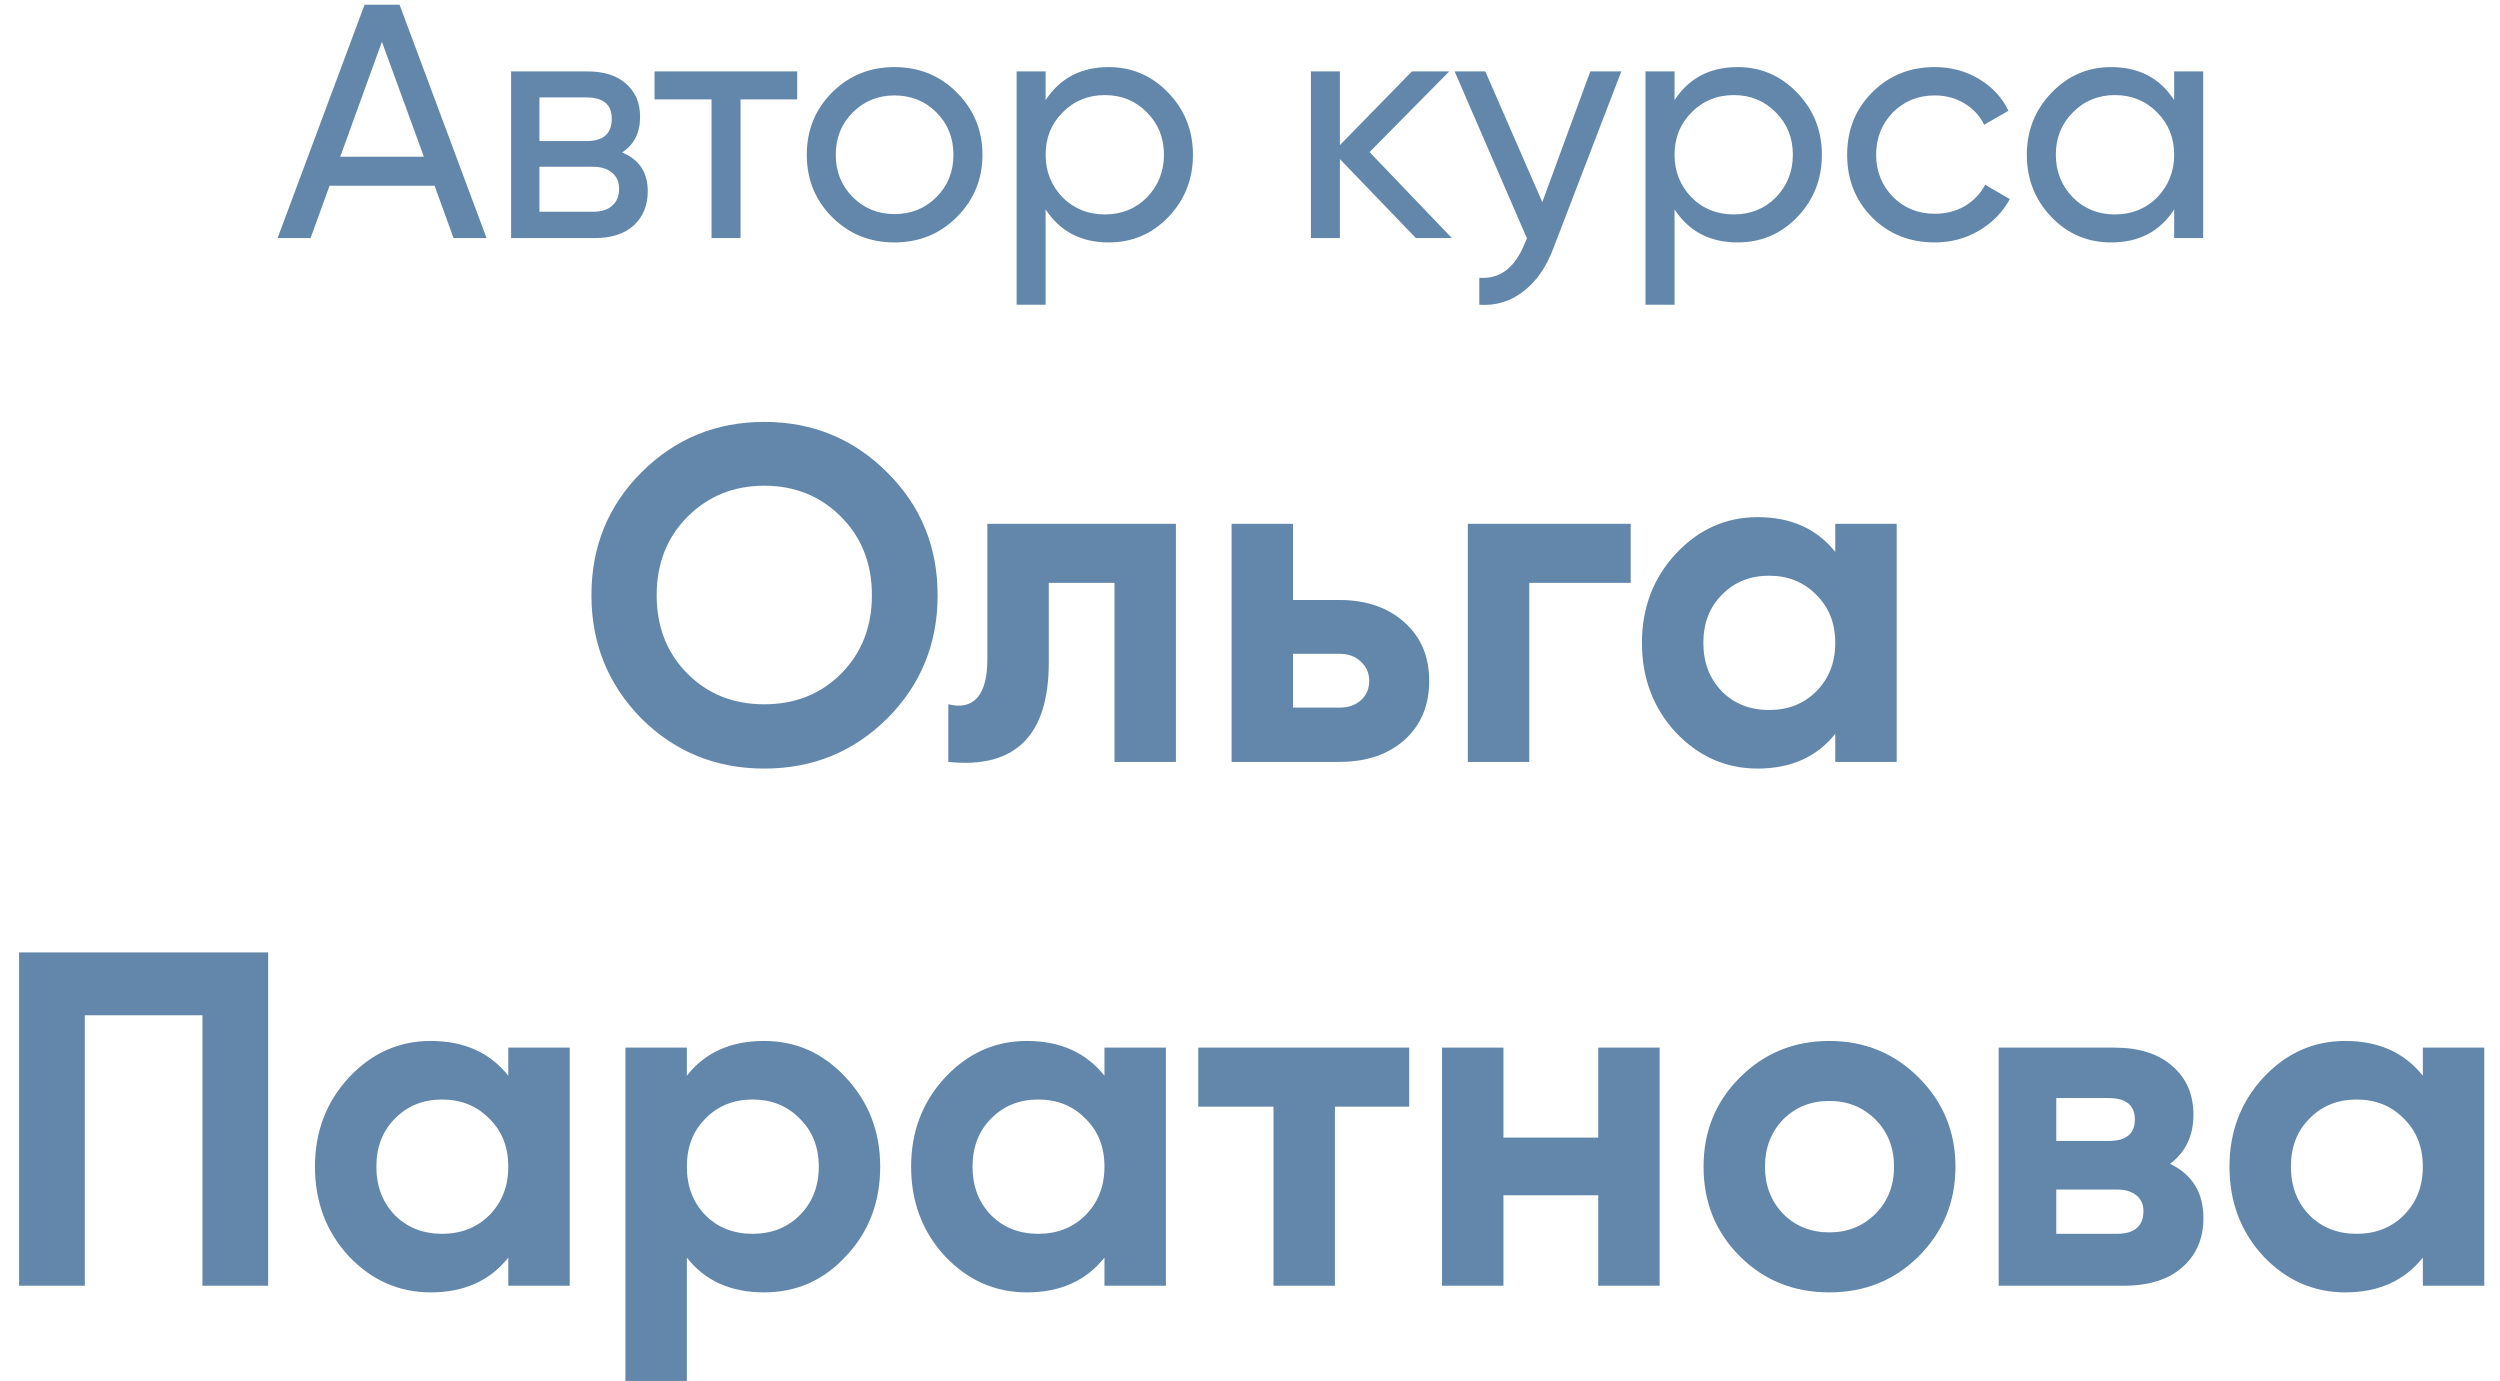 <?xml version="1.0" encoding="UTF-8"?> <svg xmlns="http://www.w3.org/2000/svg" width="105" height="58" viewBox="0 0 105 58" fill="none"> <path d="M20.436 10H19.05L18.252 7.802H13.842L13.044 10H11.658L15.312 0.2H16.782L20.436 10ZM16.04 1.754L14.29 6.584H17.804L16.04 1.754ZM26.128 6.402C26.847 6.701 27.206 7.242 27.206 8.026C27.206 8.623 27.01 9.104 26.618 9.468C26.226 9.823 25.675 10 24.966 10H21.466V3H24.686C25.377 3 25.913 3.173 26.296 3.518C26.688 3.863 26.884 4.325 26.884 4.904C26.884 5.576 26.632 6.075 26.128 6.402ZM24.63 4.092H22.656V5.926H24.63C25.339 5.926 25.694 5.613 25.694 4.988C25.694 4.391 25.339 4.092 24.63 4.092ZM22.656 8.894H24.896C25.251 8.894 25.521 8.81 25.708 8.642C25.904 8.474 26.002 8.236 26.002 7.928C26.002 7.639 25.904 7.415 25.708 7.256C25.521 7.088 25.251 7.004 24.896 7.004H22.656V8.894ZM27.491 3H33.483V4.176H31.103V10H29.885V4.176H27.491V3ZM40.184 9.118C39.475 9.827 38.602 10.182 37.566 10.182C36.531 10.182 35.658 9.827 34.949 9.118C34.239 8.409 33.885 7.536 33.885 6.5C33.885 5.464 34.239 4.591 34.949 3.882C35.658 3.173 36.531 2.818 37.566 2.818C38.602 2.818 39.475 3.173 40.184 3.882C40.903 4.601 41.263 5.473 41.263 6.5C41.263 7.527 40.903 8.399 40.184 9.118ZM37.566 8.992C38.267 8.992 38.855 8.754 39.331 8.278C39.806 7.802 40.044 7.209 40.044 6.5C40.044 5.791 39.806 5.198 39.331 4.722C38.855 4.246 38.267 4.008 37.566 4.008C36.876 4.008 36.292 4.246 35.816 4.722C35.34 5.198 35.102 5.791 35.102 6.5C35.102 7.209 35.34 7.802 35.816 8.278C36.292 8.754 36.876 8.992 37.566 8.992ZM46.562 2.818C47.542 2.818 48.378 3.177 49.068 3.896C49.759 4.615 50.104 5.483 50.104 6.5C50.104 7.527 49.759 8.399 49.068 9.118C48.387 9.827 47.552 10.182 46.562 10.182C45.405 10.182 44.523 9.72 43.916 8.796V12.8H42.698V3H43.916V4.204C44.523 3.28 45.405 2.818 46.562 2.818ZM46.408 9.006C47.108 9.006 47.696 8.768 48.172 8.292C48.648 7.797 48.886 7.2 48.886 6.5C48.886 5.791 48.648 5.198 48.172 4.722C47.696 4.237 47.108 3.994 46.408 3.994C45.699 3.994 45.106 4.237 44.63 4.722C44.154 5.198 43.916 5.791 43.916 6.5C43.916 7.2 44.154 7.797 44.63 8.292C45.106 8.768 45.699 9.006 46.408 9.006ZM57.522 6.388L60.98 10H59.468L56.276 6.682V10H55.058V3H56.276V6.094L59.3 3H60.868L57.522 6.388ZM64.777 8.488L66.793 3H68.095L65.239 10.434C64.941 11.227 64.521 11.829 63.979 12.24C63.438 12.66 62.822 12.847 62.131 12.8V11.666C62.981 11.731 63.611 11.265 64.021 10.266L64.133 10.014L61.095 3H62.383L64.777 8.488ZM72.977 2.818C73.957 2.818 74.792 3.177 75.483 3.896C76.173 4.615 76.519 5.483 76.519 6.5C76.519 7.527 76.173 8.399 75.483 9.118C74.801 9.827 73.966 10.182 72.977 10.182C71.819 10.182 70.937 9.72 70.331 8.796V12.8H69.112V3H70.331V4.204C70.937 3.28 71.819 2.818 72.977 2.818ZM72.823 9.006C73.522 9.006 74.111 8.768 74.587 8.292C75.062 7.797 75.3 7.2 75.3 6.5C75.3 5.791 75.062 5.198 74.587 4.722C74.111 4.237 73.522 3.994 72.823 3.994C72.113 3.994 71.52 4.237 71.044 4.722C70.569 5.198 70.331 5.791 70.331 6.5C70.331 7.2 70.569 7.797 71.044 8.292C71.52 8.768 72.113 9.006 72.823 9.006ZM81.262 10.182C80.207 10.182 79.33 9.832 78.63 9.132C77.93 8.423 77.58 7.545 77.58 6.5C77.58 5.455 77.93 4.582 78.63 3.882C79.33 3.173 80.207 2.818 81.262 2.818C81.953 2.818 82.573 2.986 83.124 3.322C83.674 3.649 84.085 4.092 84.356 4.652L83.334 5.24C83.156 4.867 82.881 4.568 82.508 4.344C82.144 4.12 81.728 4.008 81.262 4.008C80.562 4.008 79.974 4.246 79.498 4.722C79.031 5.207 78.798 5.8 78.798 6.5C78.798 7.191 79.031 7.779 79.498 8.264C79.974 8.74 80.562 8.978 81.262 8.978C81.728 8.978 82.148 8.871 82.522 8.656C82.895 8.432 83.18 8.133 83.376 7.76L84.412 8.362C84.104 8.922 83.67 9.365 83.11 9.692C82.55 10.019 81.934 10.182 81.262 10.182ZM91.315 4.204V3H92.533V10H91.315V8.796C90.717 9.72 89.835 10.182 88.669 10.182C87.679 10.182 86.844 9.827 86.163 9.118C85.472 8.399 85.127 7.527 85.127 6.5C85.127 5.483 85.472 4.615 86.163 3.896C86.853 3.177 87.689 2.818 88.669 2.818C89.835 2.818 90.717 3.28 91.315 4.204ZM88.823 9.006C89.532 9.006 90.125 8.768 90.601 8.292C91.077 7.797 91.315 7.2 91.315 6.5C91.315 5.791 91.077 5.198 90.601 4.722C90.125 4.237 89.532 3.994 88.823 3.994C88.123 3.994 87.535 4.237 87.059 4.722C86.583 5.198 86.345 5.791 86.345 6.5C86.345 7.2 86.583 7.797 87.059 8.292C87.535 8.768 88.123 9.006 88.823 9.006ZM37.26 30.18C35.846 31.58 34.126 32.28 32.1 32.28C30.073 32.28 28.353 31.58 26.94 30.18C25.54 28.753 24.84 27.027 24.84 25C24.84 22.96 25.54 21.24 26.94 19.84C28.353 18.427 30.073 17.72 32.1 17.72C34.126 17.72 35.846 18.427 37.26 19.84C38.673 21.24 39.38 22.96 39.38 25C39.38 27.04 38.673 28.767 37.26 30.18ZM28.88 28.3C29.733 29.153 30.806 29.58 32.1 29.58C33.393 29.58 34.466 29.153 35.32 28.3C36.186 27.433 36.62 26.333 36.62 25C36.62 23.667 36.186 22.567 35.32 21.7C34.453 20.833 33.38 20.4 32.1 20.4C30.82 20.4 29.746 20.833 28.88 21.7C28.013 22.567 27.58 23.667 27.58 25C27.58 26.333 28.013 27.433 28.88 28.3ZM41.469 22H49.389V32H46.809V24.48H44.049V27.82C44.049 30.9 42.642 32.293 39.829 32V29.58C40.362 29.713 40.769 29.62 41.049 29.3C41.329 28.98 41.469 28.44 41.469 27.68V22ZM54.307 25.2H56.247C57.38 25.2 58.294 25.513 58.987 26.14C59.68 26.753 60.027 27.573 60.027 28.6C60.027 29.627 59.68 30.453 58.987 31.08C58.294 31.693 57.38 32 56.247 32H51.727V22H54.307V25.2ZM54.307 29.72H56.267C56.627 29.72 56.92 29.62 57.147 29.42C57.387 29.207 57.507 28.933 57.507 28.6C57.507 28.267 57.387 27.993 57.147 27.78C56.92 27.567 56.627 27.46 56.267 27.46H54.307V29.72ZM61.649 22H68.489V24.48H64.229V32H61.649V22ZM77.081 23.18V22H79.661V32H77.081V30.82C76.307 31.793 75.221 32.28 73.821 32.28C72.487 32.28 71.341 31.773 70.381 30.76C69.434 29.733 68.961 28.48 68.961 27C68.961 25.533 69.434 24.287 70.381 23.26C71.341 22.233 72.487 21.72 73.821 21.72C75.221 21.72 76.307 22.207 77.081 23.18ZM72.321 29.04C72.841 29.56 73.501 29.82 74.301 29.82C75.101 29.82 75.761 29.56 76.281 29.04C76.814 28.507 77.081 27.827 77.081 27C77.081 26.173 76.814 25.5 76.281 24.98C75.761 24.447 75.101 24.18 74.301 24.18C73.501 24.18 72.841 24.447 72.321 24.98C71.801 25.5 71.541 26.173 71.541 27C71.541 27.827 71.801 28.507 72.321 29.04ZM0.802 40H11.262V54H8.502V42.64H3.562V54H0.802V40ZM21.348 45.18V44H23.928V54H21.348V52.82C20.575 53.793 19.488 54.28 18.088 54.28C16.755 54.28 15.608 53.773 14.648 52.76C13.702 51.733 13.228 50.48 13.228 49C13.228 47.533 13.702 46.287 14.648 45.26C15.608 44.233 16.755 43.72 18.088 43.72C19.488 43.72 20.575 44.207 21.348 45.18ZM16.588 51.04C17.108 51.56 17.768 51.82 18.568 51.82C19.368 51.82 20.028 51.56 20.548 51.04C21.082 50.507 21.348 49.827 21.348 49C21.348 48.173 21.082 47.5 20.548 46.98C20.028 46.447 19.368 46.18 18.568 46.18C17.768 46.18 17.108 46.447 16.588 46.98C16.068 47.5 15.808 48.173 15.808 49C15.808 49.827 16.068 50.507 16.588 51.04ZM32.088 43.72C33.435 43.72 34.581 44.233 35.528 45.26C36.488 46.287 36.968 47.533 36.968 49C36.968 50.493 36.488 51.747 35.528 52.76C34.595 53.773 33.448 54.28 32.088 54.28C30.688 54.28 29.608 53.793 28.848 52.82V58H26.268V44H28.848V45.18C29.608 44.207 30.688 43.72 32.088 43.72ZM29.628 51.04C30.148 51.56 30.808 51.82 31.608 51.82C32.408 51.82 33.068 51.56 33.588 51.04C34.121 50.507 34.388 49.827 34.388 49C34.388 48.173 34.121 47.5 33.588 46.98C33.068 46.447 32.408 46.18 31.608 46.18C30.808 46.18 30.148 46.447 29.628 46.98C29.108 47.5 28.848 48.173 28.848 49C28.848 49.827 29.108 50.507 29.628 51.04ZM46.387 45.18V44H48.967V54H46.387V52.82C45.614 53.793 44.527 54.28 43.127 54.28C41.794 54.28 40.647 53.773 39.687 52.76C38.741 51.733 38.267 50.48 38.267 49C38.267 47.533 38.741 46.287 39.687 45.26C40.647 44.233 41.794 43.72 43.127 43.72C44.527 43.72 45.614 44.207 46.387 45.18ZM41.627 51.04C42.147 51.56 42.807 51.82 43.607 51.82C44.407 51.82 45.067 51.56 45.587 51.04C46.121 50.507 46.387 49.827 46.387 49C46.387 48.173 46.121 47.5 45.587 46.98C45.067 46.447 44.407 46.18 43.607 46.18C42.807 46.18 42.147 46.447 41.627 46.98C41.107 47.5 40.847 48.173 40.847 49C40.847 49.827 41.107 50.507 41.627 51.04ZM50.327 44H59.187V46.48H56.067V54H53.487V46.48H50.327V44ZM67.125 47.78V44H69.705V54H67.125V50.2H63.145V54H60.565V44H63.145V47.78H67.125ZM80.589 52.76C79.575 53.773 78.322 54.28 76.829 54.28C75.335 54.28 74.082 53.773 73.069 52.76C72.055 51.747 71.549 50.493 71.549 49C71.549 47.52 72.055 46.273 73.069 45.26C74.095 44.233 75.349 43.72 76.829 43.72C78.309 43.72 79.562 44.233 80.589 45.26C81.615 46.287 82.129 47.533 82.129 49C82.129 50.48 81.615 51.733 80.589 52.76ZM74.889 50.98C75.409 51.5 76.055 51.76 76.829 51.76C77.602 51.76 78.249 51.5 78.769 50.98C79.289 50.46 79.549 49.8 79.549 49C79.549 48.2 79.289 47.54 78.769 47.02C78.249 46.5 77.602 46.24 76.829 46.24C76.055 46.24 75.409 46.5 74.889 47.02C74.382 47.553 74.129 48.213 74.129 49C74.129 49.787 74.382 50.447 74.889 50.98ZM91.144 48.88C92.077 49.333 92.544 50.093 92.544 51.16C92.544 52.013 92.25 52.7 91.664 53.22C91.077 53.74 90.257 54 89.204 54H83.944V44H88.804C89.844 44 90.657 44.26 91.244 44.78C91.83 45.287 92.124 45.967 92.124 46.82C92.124 47.7 91.797 48.387 91.144 48.88ZM88.564 46.12H86.364V47.92H88.564C89.297 47.92 89.664 47.62 89.664 47.02C89.664 46.42 89.297 46.12 88.564 46.12ZM86.364 51.82H88.904C89.65 51.82 90.024 51.5 90.024 50.86C90.024 50.58 89.924 50.36 89.724 50.2C89.524 50.04 89.25 49.96 88.904 49.96H86.364V51.82ZM101.759 45.18V44H104.339V54H101.759V52.82C100.985 53.793 99.898 54.28 98.499 54.28C97.165 54.28 96.019 53.773 95.058 52.76C94.112 51.733 93.638 50.48 93.638 49C93.638 47.533 94.112 46.287 95.058 45.26C96.019 44.233 97.165 43.72 98.499 43.72C99.898 43.72 100.985 44.207 101.759 45.18ZM96.999 51.04C97.519 51.56 98.178 51.82 98.978 51.82C99.778 51.82 100.439 51.56 100.959 51.04C101.492 50.507 101.759 49.827 101.759 49C101.759 48.173 101.492 47.5 100.959 46.98C100.439 46.447 99.778 46.18 98.978 46.18C98.178 46.18 97.519 46.447 96.999 46.98C96.478 47.5 96.219 48.173 96.219 49C96.219 49.827 96.478 50.507 96.999 51.04Z" fill="#6287AA"></path> </svg> 